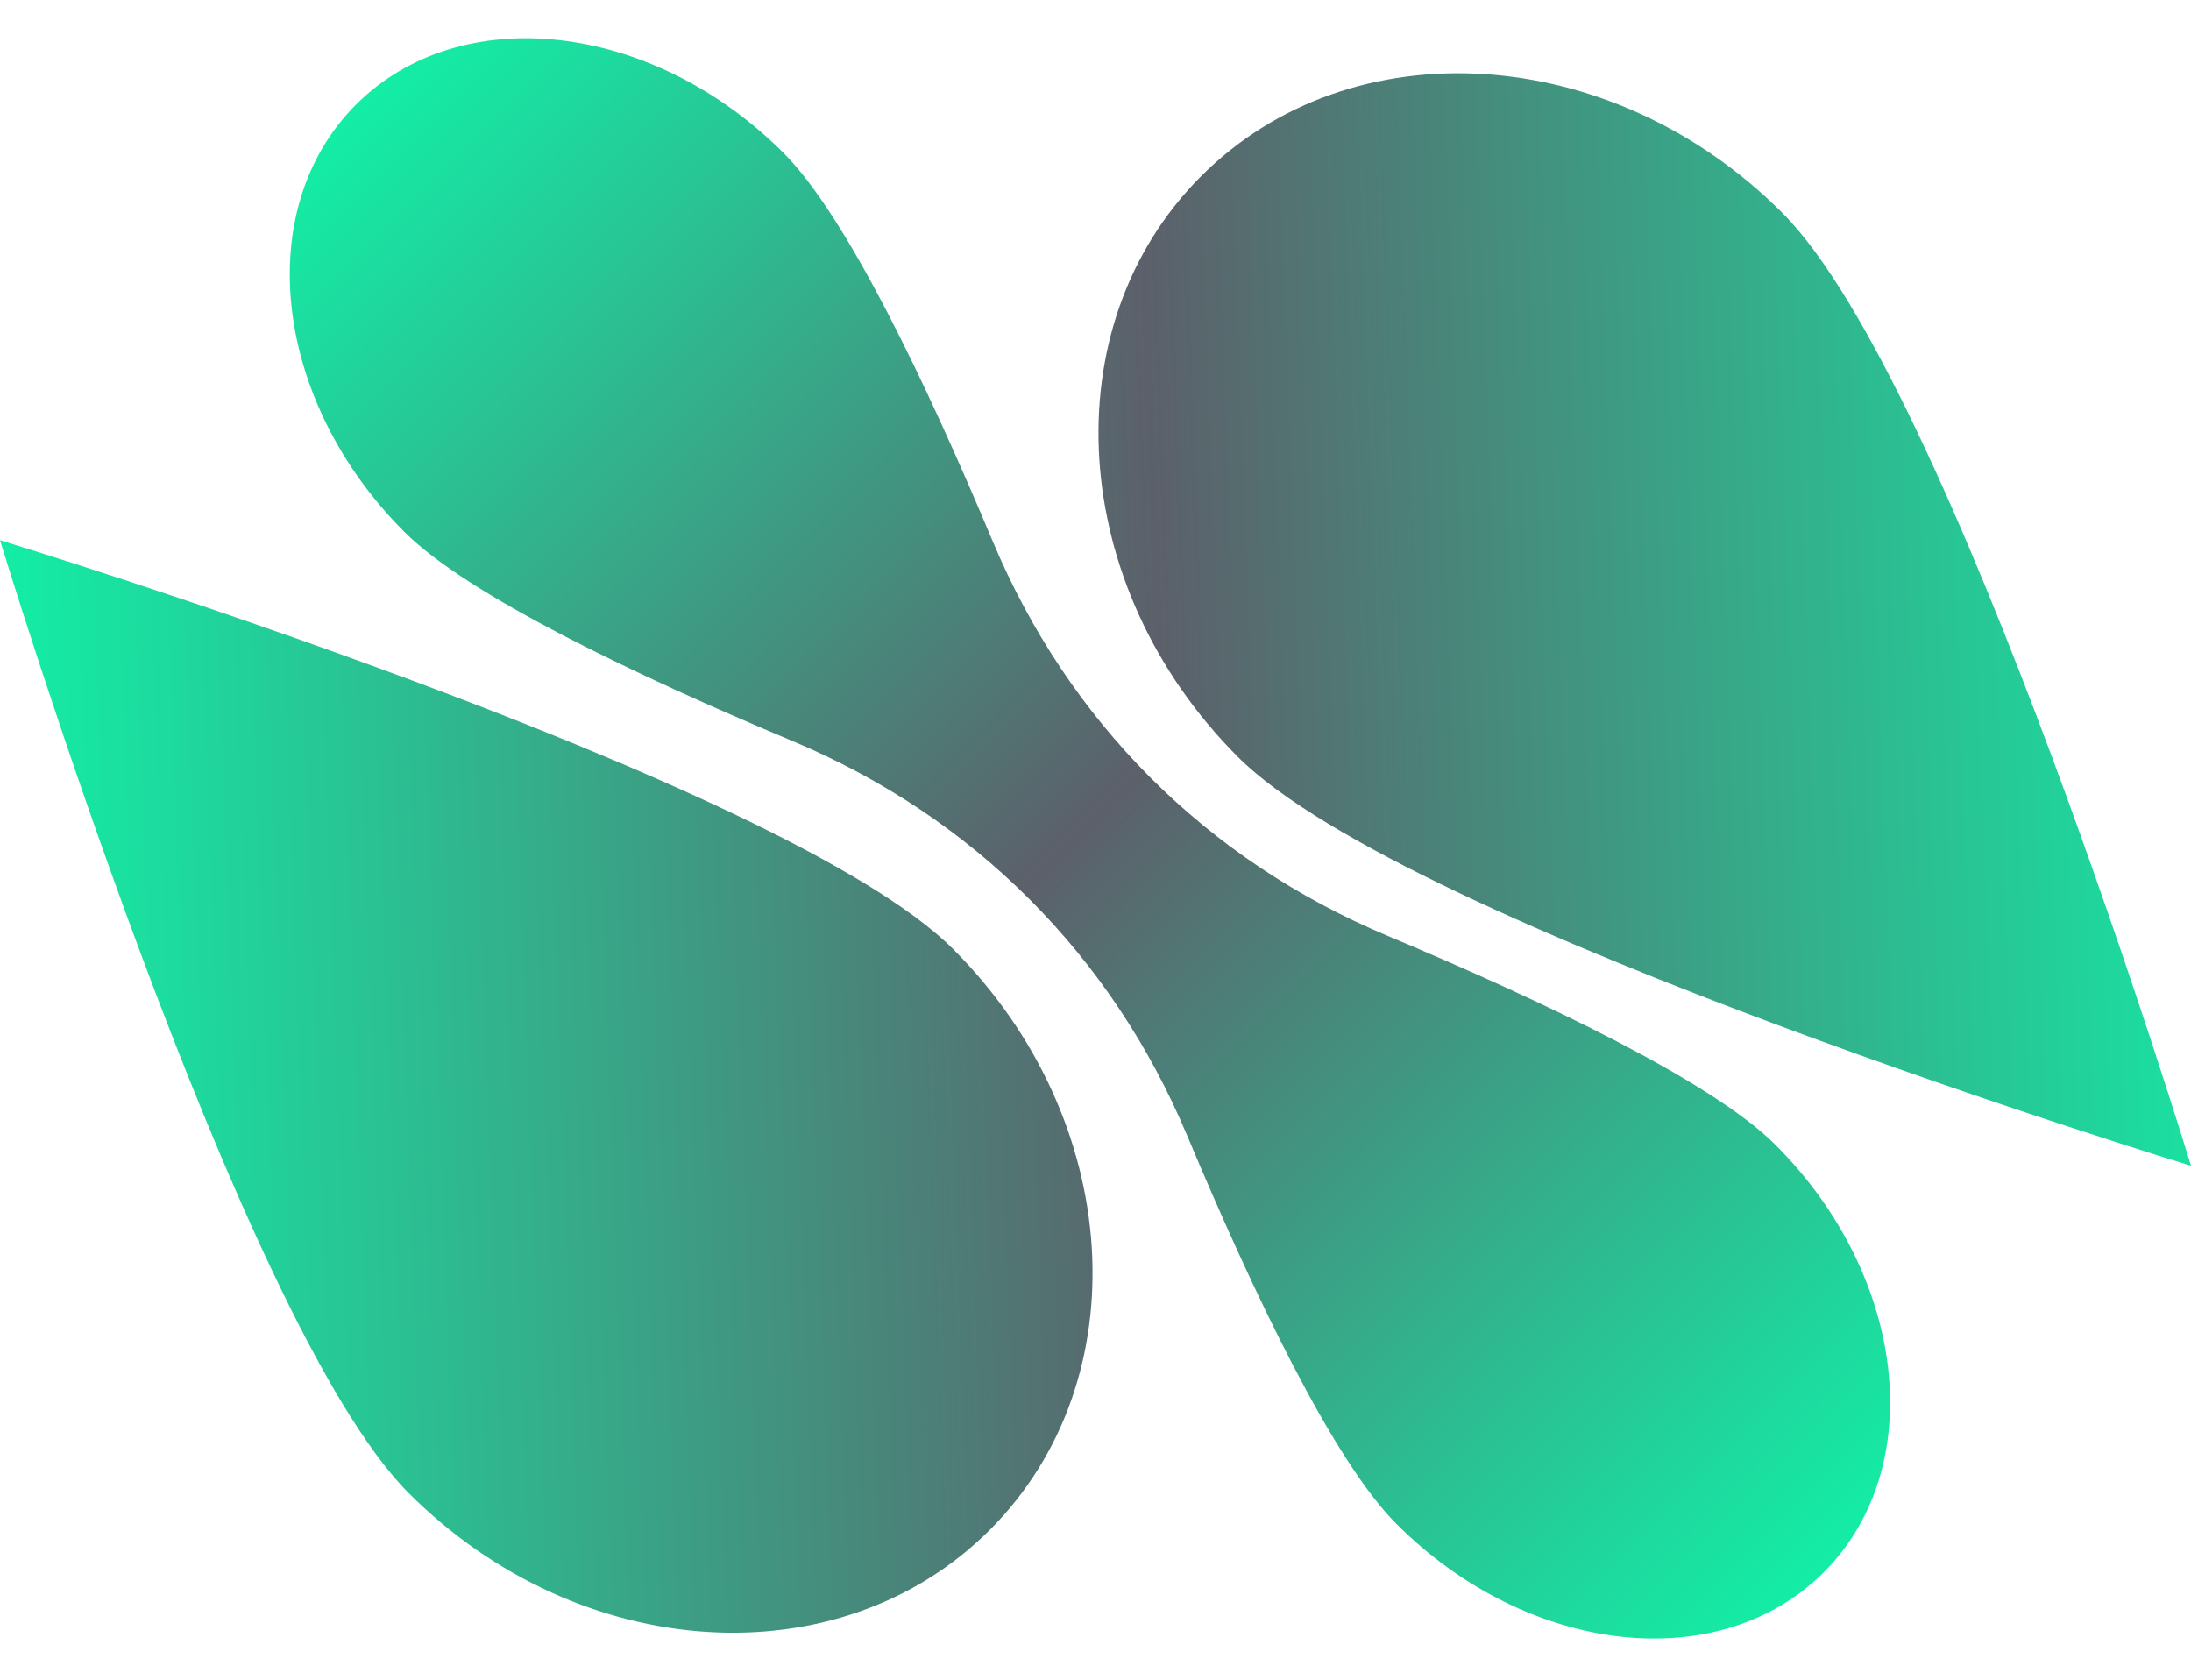 <?xml version="1.0" encoding="UTF-8" standalone="no"?><svg xmlns="http://www.w3.org/2000/svg" xmlns:xlink="http://www.w3.org/1999/xlink" fill="#000000" height="382.1" preserveAspectRatio="xMidYMid meet" version="1" viewBox="0.0 -8.7 498.2 382.1" width="498.2" zoomAndPan="magnify"><linearGradient gradientTransform="rotate(45 249.103 183.77)" gradientUnits="userSpaceOnUse" id="a" x1="401.217" x2="47.948" xlink:actuate="onLoad" xlink:show="other" xlink:type="simple" y1="-46.831" y2="333.526"><stop offset="0" stop-color="#13eea6"/><stop offset="0.494" stop-color="#5c606a"/><stop offset="1" stop-color="#13eea6"/></linearGradient><path d="M498.207,256.389c0,0-177.916-54.164-216.704-92.951 s-42.528-97.934-8.355-132.107s93.32-30.433,132.107,8.355 S498.207,256.389,498.207,256.389z" fill="url(#a)"/><linearGradient gradientTransform="rotate(45 249.103 183.77)" gradientUnits="userSpaceOnUse" id="b" x1="470.044" x2="116.775" xlink:actuate="onLoad" xlink:show="other" xlink:type="simple" y1="17.095" y2="397.451"><stop offset="0" stop-color="#13eea6"/><stop offset="0.494" stop-color="#5c606a"/><stop offset="1" stop-color="#13eea6"/></linearGradient><path d="M0,114.137c0,0,54.164,177.916,92.951,216.704 s97.934,42.528,132.107,8.355s30.433-93.32-8.355-132.107S0,114.137,0,114.137z" fill="url(#b)"/><linearGradient gradientTransform="rotate(45 220.474 252.892) scale(.77 1)" gradientUnits="userSpaceOnUse" id="c" x1="-60.17" x2="552.69" xlink:actuate="onLoad" xlink:show="other" xlink:type="simple" y1="183.375" y2="183.375"><stop offset="0" stop-color="#13eea6"/><stop offset="0.494" stop-color="#5c606a"/><stop offset="1" stop-color="#13eea6"/></linearGradient><path d="M403.714,251.63c-14.385-14.385-52.554-32.57-88.266-47.56 c-41.156-17.275-72.466-48.585-89.741-89.741 c-14.99-35.712-33.175-73.881-47.56-88.266 c-29.871-29.871-73.382-34.792-97.183-10.991s-18.881,67.312,10.991,97.183 c14.385,14.385,52.554,32.57,88.266,47.56 c41.156,17.275,72.466,48.585,89.741,89.741 c14.99,35.712,33.175,73.881,47.56,88.266 c29.871,29.871,73.382,34.792,97.183,10.991S433.585,281.501,403.714,251.63z" fill="url(#c)"/></svg>